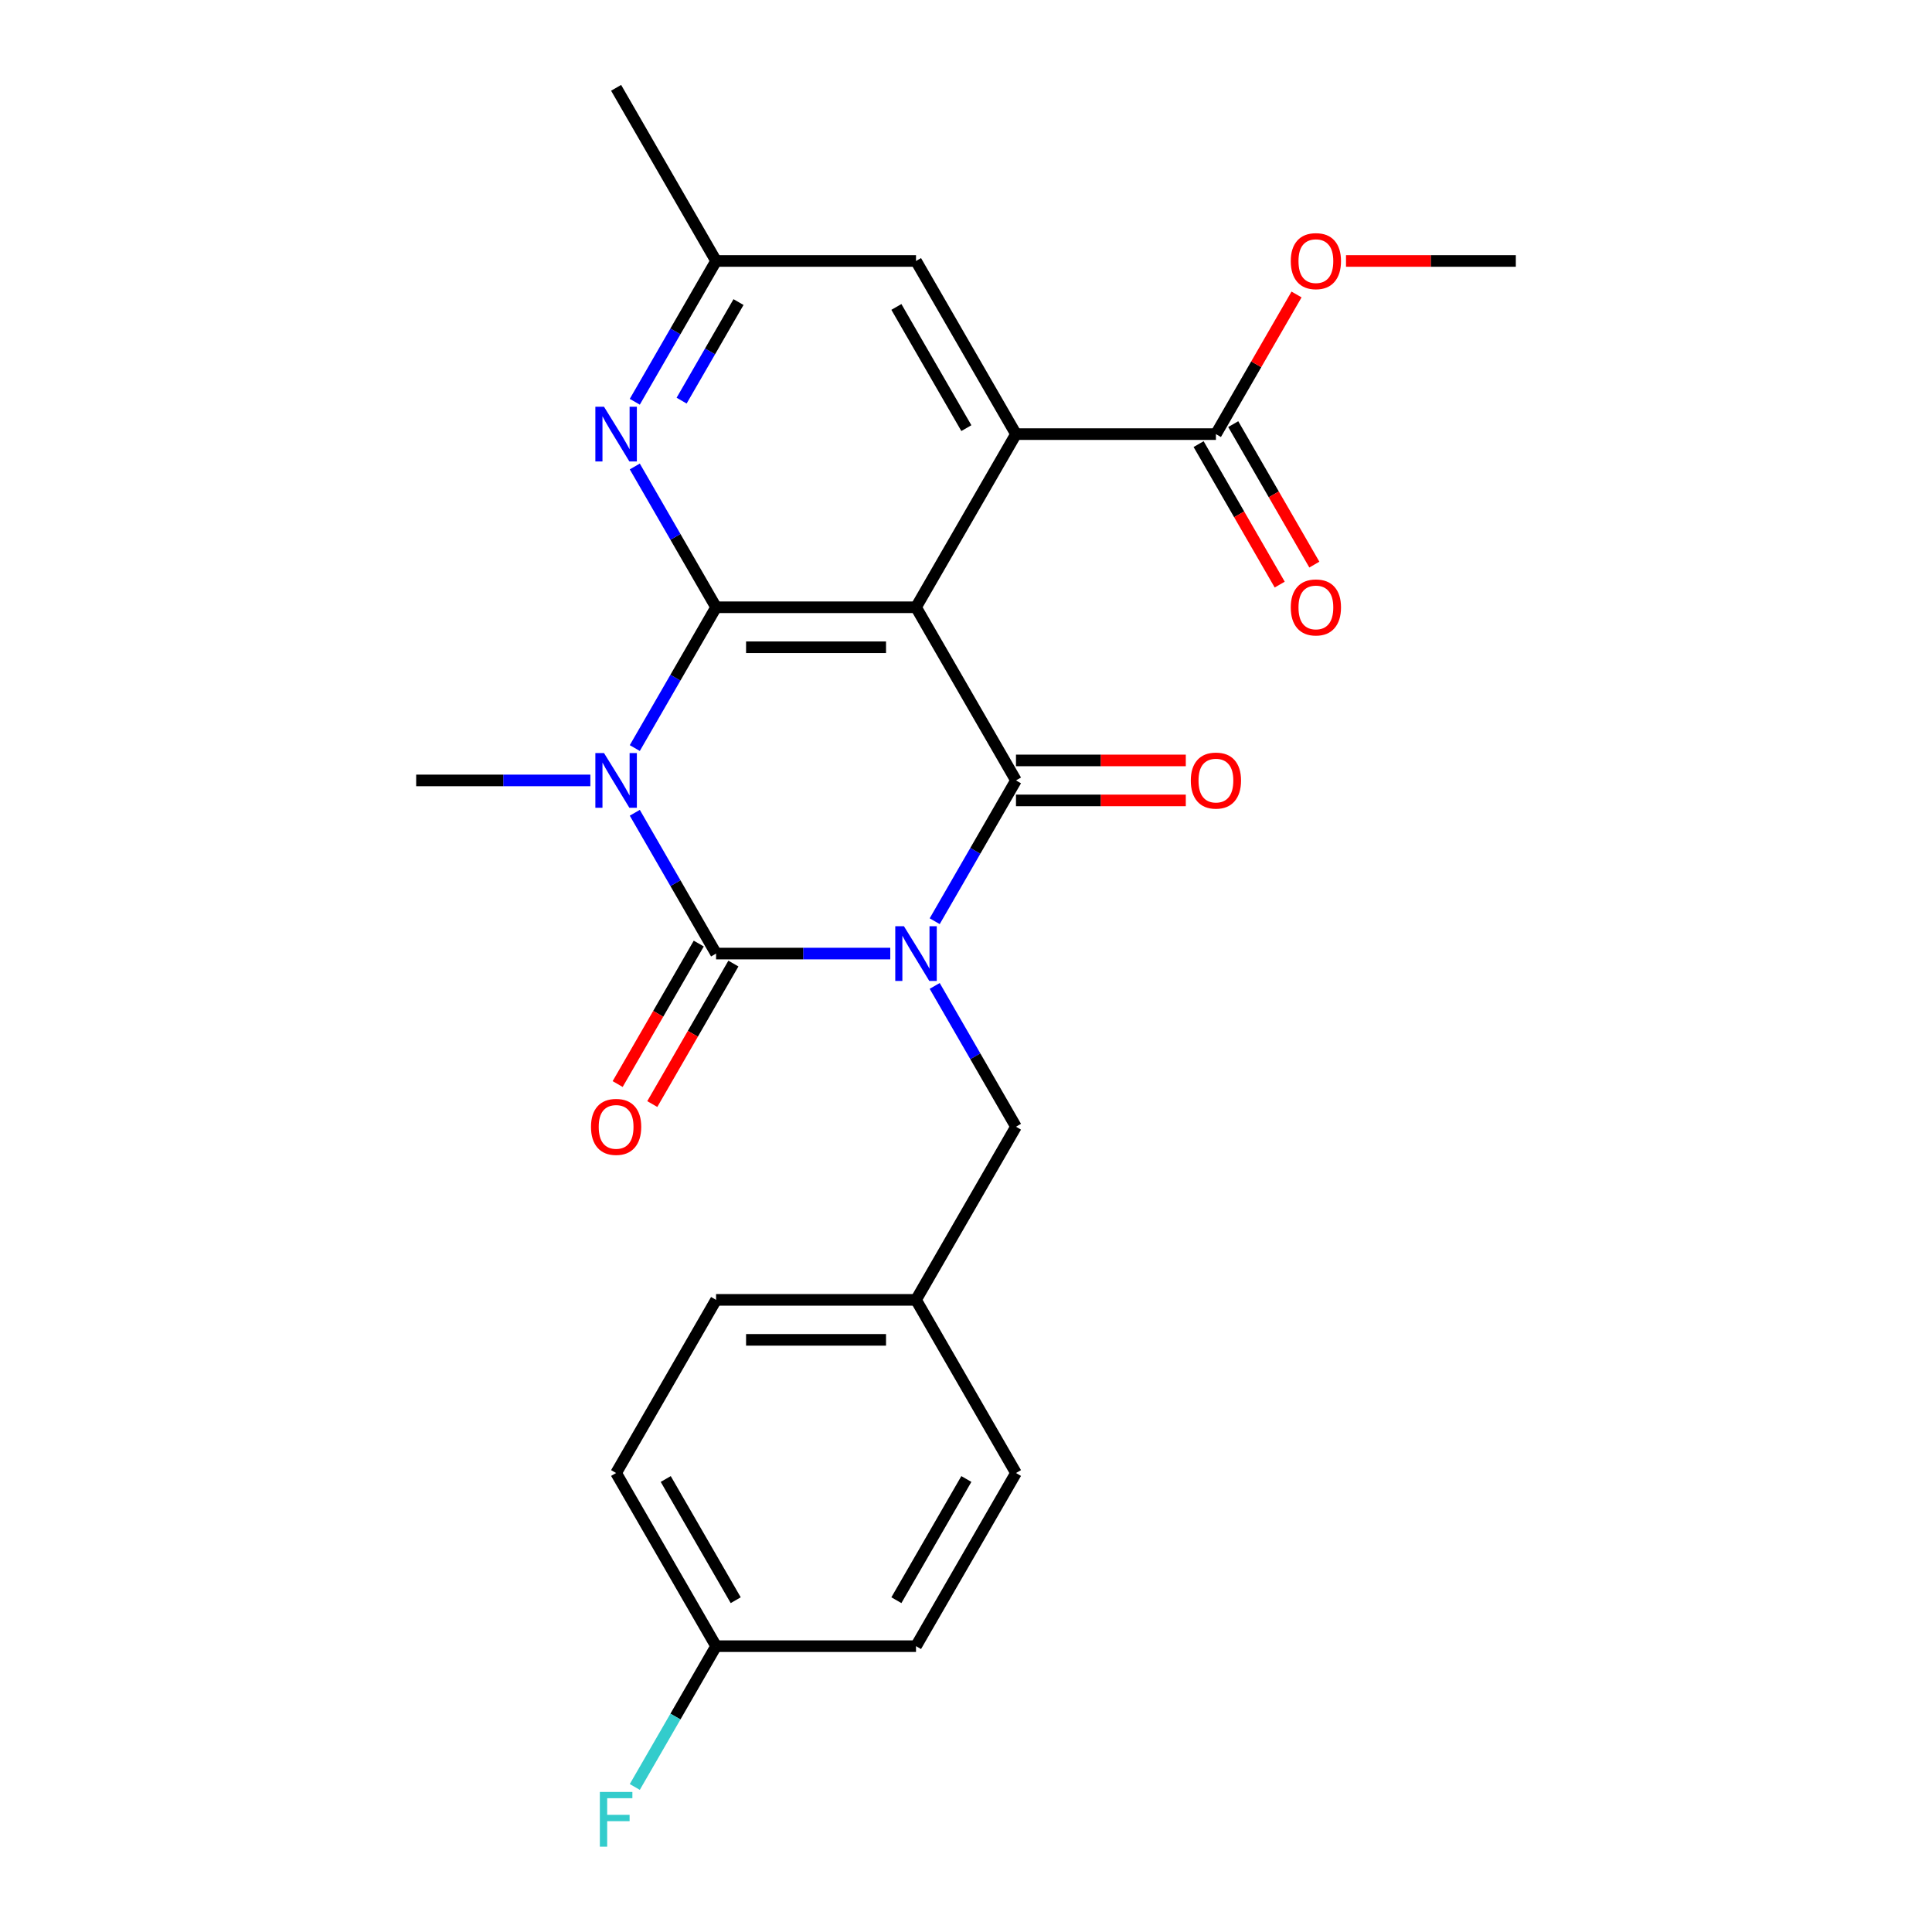 <?xml version='1.0' encoding='iso-8859-1'?>
<svg version='1.1' baseProfile='full'
              xmlns='http://www.w3.org/2000/svg'
                      xmlns:rdkit='http://www.rdkit.org/xml'
                      xmlns:xlink='http://www.w3.org/1999/xlink'
                  xml:space='preserve'
width='1000px' height='1000px' viewBox='0 0 1000 1000'>
<!-- END OF HEADER -->
<rect style='opacity:1.0;fill:#FFFFFF;stroke:none' width='1000' height='1000' x='0' y='0'> </rect>
<path class='bond-0' d='M 460.801,493.565 L 415.721,493.565' style='fill:none;fill-rule:evenodd;stroke:#0000FF;stroke-width:6px;stroke-linecap:butt;stroke-linejoin:miter;stroke-opacity:1' />
<path class='bond-0' d='M 415.721,493.565 L 370.642,493.565' style='fill:none;fill-rule:evenodd;stroke:#000000;stroke-width:6px;stroke-linecap:butt;stroke-linejoin:miter;stroke-opacity:1' />
<path class='bond-3' d='M 483.797,476.818 L 504.834,440.38' style='fill:none;fill-rule:evenodd;stroke:#0000FF;stroke-width:6px;stroke-linecap:butt;stroke-linejoin:miter;stroke-opacity:1' />
<path class='bond-3' d='M 504.834,440.38 L 525.872,403.943' style='fill:none;fill-rule:evenodd;stroke:#000000;stroke-width:6px;stroke-linecap:butt;stroke-linejoin:miter;stroke-opacity:1' />
<path class='bond-8' d='M 483.797,510.312 L 504.834,546.75' style='fill:none;fill-rule:evenodd;stroke:#0000FF;stroke-width:6px;stroke-linecap:butt;stroke-linejoin:miter;stroke-opacity:1' />
<path class='bond-8' d='M 504.834,546.75 L 525.872,583.187' style='fill:none;fill-rule:evenodd;stroke:#000000;stroke-width:6px;stroke-linecap:butt;stroke-linejoin:miter;stroke-opacity:1' />
<path class='bond-1' d='M 370.642,493.565 L 349.605,457.127' style='fill:none;fill-rule:evenodd;stroke:#000000;stroke-width:6px;stroke-linecap:butt;stroke-linejoin:miter;stroke-opacity:1' />
<path class='bond-1' d='M 349.605,457.127 L 328.567,420.69' style='fill:none;fill-rule:evenodd;stroke:#0000FF;stroke-width:6px;stroke-linecap:butt;stroke-linejoin:miter;stroke-opacity:1' />
<path class='bond-9' d='M 361.679,488.391 L 340.688,524.748' style='fill:none;fill-rule:evenodd;stroke:#000000;stroke-width:6px;stroke-linecap:butt;stroke-linejoin:miter;stroke-opacity:1' />
<path class='bond-9' d='M 340.688,524.748 L 319.698,561.105' style='fill:none;fill-rule:evenodd;stroke:#FF0000;stroke-width:6px;stroke-linecap:butt;stroke-linejoin:miter;stroke-opacity:1' />
<path class='bond-9' d='M 379.604,498.739 L 358.613,535.097' style='fill:none;fill-rule:evenodd;stroke:#000000;stroke-width:6px;stroke-linecap:butt;stroke-linejoin:miter;stroke-opacity:1' />
<path class='bond-9' d='M 358.613,535.097 L 337.622,571.454' style='fill:none;fill-rule:evenodd;stroke:#FF0000;stroke-width:6px;stroke-linecap:butt;stroke-linejoin:miter;stroke-opacity:1' />
<path class='bond-14' d='M 305.571,403.943 L 260.491,403.943' style='fill:none;fill-rule:evenodd;stroke:#0000FF;stroke-width:6px;stroke-linecap:butt;stroke-linejoin:miter;stroke-opacity:1' />
<path class='bond-14' d='M 260.491,403.943 L 215.412,403.943' style='fill:none;fill-rule:evenodd;stroke:#000000;stroke-width:6px;stroke-linecap:butt;stroke-linejoin:miter;stroke-opacity:1' />
<path class='bond-25' d='M 328.567,387.196 L 349.605,350.758' style='fill:none;fill-rule:evenodd;stroke:#0000FF;stroke-width:6px;stroke-linecap:butt;stroke-linejoin:miter;stroke-opacity:1' />
<path class='bond-25' d='M 349.605,350.758 L 370.642,314.321' style='fill:none;fill-rule:evenodd;stroke:#000000;stroke-width:6px;stroke-linecap:butt;stroke-linejoin:miter;stroke-opacity:1' />
<path class='bond-2' d='M 474.128,314.321 L 525.872,403.943' style='fill:none;fill-rule:evenodd;stroke:#000000;stroke-width:6px;stroke-linecap:butt;stroke-linejoin:miter;stroke-opacity:1' />
<path class='bond-4' d='M 474.128,314.321 L 370.642,314.321' style='fill:none;fill-rule:evenodd;stroke:#000000;stroke-width:6px;stroke-linecap:butt;stroke-linejoin:miter;stroke-opacity:1' />
<path class='bond-4' d='M 458.605,335.018 L 386.165,335.018' style='fill:none;fill-rule:evenodd;stroke:#000000;stroke-width:6px;stroke-linecap:butt;stroke-linejoin:miter;stroke-opacity:1' />
<path class='bond-5' d='M 474.128,314.321 L 525.872,224.699' style='fill:none;fill-rule:evenodd;stroke:#000000;stroke-width:6px;stroke-linecap:butt;stroke-linejoin:miter;stroke-opacity:1' />
<path class='bond-10' d='M 525.872,414.292 L 569.821,414.292' style='fill:none;fill-rule:evenodd;stroke:#000000;stroke-width:6px;stroke-linecap:butt;stroke-linejoin:miter;stroke-opacity:1' />
<path class='bond-10' d='M 569.821,414.292 L 613.771,414.292' style='fill:none;fill-rule:evenodd;stroke:#FF0000;stroke-width:6px;stroke-linecap:butt;stroke-linejoin:miter;stroke-opacity:1' />
<path class='bond-10' d='M 525.872,393.594 L 569.821,393.594' style='fill:none;fill-rule:evenodd;stroke:#000000;stroke-width:6px;stroke-linecap:butt;stroke-linejoin:miter;stroke-opacity:1' />
<path class='bond-10' d='M 569.821,393.594 L 613.771,393.594' style='fill:none;fill-rule:evenodd;stroke:#FF0000;stroke-width:6px;stroke-linecap:butt;stroke-linejoin:miter;stroke-opacity:1' />
<path class='bond-6' d='M 370.642,314.321 L 349.605,277.883' style='fill:none;fill-rule:evenodd;stroke:#000000;stroke-width:6px;stroke-linecap:butt;stroke-linejoin:miter;stroke-opacity:1' />
<path class='bond-6' d='M 349.605,277.883 L 328.567,241.446' style='fill:none;fill-rule:evenodd;stroke:#0000FF;stroke-width:6px;stroke-linecap:butt;stroke-linejoin:miter;stroke-opacity:1' />
<path class='bond-7' d='M 525.872,224.699 L 629.358,224.699' style='fill:none;fill-rule:evenodd;stroke:#000000;stroke-width:6px;stroke-linecap:butt;stroke-linejoin:miter;stroke-opacity:1' />
<path class='bond-11' d='M 525.872,224.699 L 474.128,135.077' style='fill:none;fill-rule:evenodd;stroke:#000000;stroke-width:6px;stroke-linecap:butt;stroke-linejoin:miter;stroke-opacity:1' />
<path class='bond-11' d='M 500.186,221.604 L 463.965,158.869' style='fill:none;fill-rule:evenodd;stroke:#000000;stroke-width:6px;stroke-linecap:butt;stroke-linejoin:miter;stroke-opacity:1' />
<path class='bond-27' d='M 328.567,207.952 L 349.605,171.514' style='fill:none;fill-rule:evenodd;stroke:#0000FF;stroke-width:6px;stroke-linecap:butt;stroke-linejoin:miter;stroke-opacity:1' />
<path class='bond-27' d='M 349.605,171.514 L 370.642,135.077' style='fill:none;fill-rule:evenodd;stroke:#000000;stroke-width:6px;stroke-linecap:butt;stroke-linejoin:miter;stroke-opacity:1' />
<path class='bond-27' d='M 352.803,207.369 L 367.529,181.863' style='fill:none;fill-rule:evenodd;stroke:#0000FF;stroke-width:6px;stroke-linecap:butt;stroke-linejoin:miter;stroke-opacity:1' />
<path class='bond-27' d='M 367.529,181.863 L 382.255,156.357' style='fill:none;fill-rule:evenodd;stroke:#000000;stroke-width:6px;stroke-linecap:butt;stroke-linejoin:miter;stroke-opacity:1' />
<path class='bond-13' d='M 620.396,229.873 L 641.387,266.23' style='fill:none;fill-rule:evenodd;stroke:#000000;stroke-width:6px;stroke-linecap:butt;stroke-linejoin:miter;stroke-opacity:1' />
<path class='bond-13' d='M 641.387,266.23 L 662.378,302.588' style='fill:none;fill-rule:evenodd;stroke:#FF0000;stroke-width:6px;stroke-linecap:butt;stroke-linejoin:miter;stroke-opacity:1' />
<path class='bond-13' d='M 638.321,219.524 L 659.312,255.882' style='fill:none;fill-rule:evenodd;stroke:#000000;stroke-width:6px;stroke-linecap:butt;stroke-linejoin:miter;stroke-opacity:1' />
<path class='bond-13' d='M 659.312,255.882 L 680.302,292.239' style='fill:none;fill-rule:evenodd;stroke:#FF0000;stroke-width:6px;stroke-linecap:butt;stroke-linejoin:miter;stroke-opacity:1' />
<path class='bond-16' d='M 629.358,224.699 L 650.222,188.561' style='fill:none;fill-rule:evenodd;stroke:#000000;stroke-width:6px;stroke-linecap:butt;stroke-linejoin:miter;stroke-opacity:1' />
<path class='bond-16' d='M 650.222,188.561 L 671.086,152.424' style='fill:none;fill-rule:evenodd;stroke:#FF0000;stroke-width:6px;stroke-linecap:butt;stroke-linejoin:miter;stroke-opacity:1' />
<path class='bond-15' d='M 525.872,583.187 L 474.128,672.809' style='fill:none;fill-rule:evenodd;stroke:#000000;stroke-width:6px;stroke-linecap:butt;stroke-linejoin:miter;stroke-opacity:1' />
<path class='bond-12' d='M 474.128,135.077 L 370.642,135.077' style='fill:none;fill-rule:evenodd;stroke:#000000;stroke-width:6px;stroke-linecap:butt;stroke-linejoin:miter;stroke-opacity:1' />
<path class='bond-23' d='M 370.642,135.077 L 318.898,45.455' style='fill:none;fill-rule:evenodd;stroke:#000000;stroke-width:6px;stroke-linecap:butt;stroke-linejoin:miter;stroke-opacity:1' />
<path class='bond-19' d='M 474.128,672.809 L 525.872,762.431' style='fill:none;fill-rule:evenodd;stroke:#000000;stroke-width:6px;stroke-linecap:butt;stroke-linejoin:miter;stroke-opacity:1' />
<path class='bond-20' d='M 474.128,672.809 L 370.642,672.809' style='fill:none;fill-rule:evenodd;stroke:#000000;stroke-width:6px;stroke-linecap:butt;stroke-linejoin:miter;stroke-opacity:1' />
<path class='bond-20' d='M 458.605,693.506 L 386.165,693.506' style='fill:none;fill-rule:evenodd;stroke:#000000;stroke-width:6px;stroke-linecap:butt;stroke-linejoin:miter;stroke-opacity:1' />
<path class='bond-24' d='M 696.689,135.077 L 740.639,135.077' style='fill:none;fill-rule:evenodd;stroke:#FF0000;stroke-width:6px;stroke-linecap:butt;stroke-linejoin:miter;stroke-opacity:1' />
<path class='bond-24' d='M 740.639,135.077 L 784.588,135.077' style='fill:none;fill-rule:evenodd;stroke:#000000;stroke-width:6px;stroke-linecap:butt;stroke-linejoin:miter;stroke-opacity:1' />
<path class='bond-17' d='M 370.642,852.053 L 318.898,762.431' style='fill:none;fill-rule:evenodd;stroke:#000000;stroke-width:6px;stroke-linecap:butt;stroke-linejoin:miter;stroke-opacity:1' />
<path class='bond-17' d='M 380.805,828.261 L 344.584,765.526' style='fill:none;fill-rule:evenodd;stroke:#000000;stroke-width:6px;stroke-linecap:butt;stroke-linejoin:miter;stroke-opacity:1' />
<path class='bond-18' d='M 370.642,852.053 L 349.605,888.491' style='fill:none;fill-rule:evenodd;stroke:#000000;stroke-width:6px;stroke-linecap:butt;stroke-linejoin:miter;stroke-opacity:1' />
<path class='bond-18' d='M 349.605,888.491 L 328.567,924.928' style='fill:none;fill-rule:evenodd;stroke:#33CCCC;stroke-width:6px;stroke-linecap:butt;stroke-linejoin:miter;stroke-opacity:1' />
<path class='bond-26' d='M 370.642,852.053 L 474.128,852.053' style='fill:none;fill-rule:evenodd;stroke:#000000;stroke-width:6px;stroke-linecap:butt;stroke-linejoin:miter;stroke-opacity:1' />
<path class='bond-21' d='M 525.872,762.431 L 474.128,852.053' style='fill:none;fill-rule:evenodd;stroke:#000000;stroke-width:6px;stroke-linecap:butt;stroke-linejoin:miter;stroke-opacity:1' />
<path class='bond-21' d='M 500.186,765.526 L 463.965,828.261' style='fill:none;fill-rule:evenodd;stroke:#000000;stroke-width:6px;stroke-linecap:butt;stroke-linejoin:miter;stroke-opacity:1' />
<path class='bond-22' d='M 370.642,672.809 L 318.898,762.431' style='fill:none;fill-rule:evenodd;stroke:#000000;stroke-width:6px;stroke-linecap:butt;stroke-linejoin:miter;stroke-opacity:1' />
<path  class='atom-0' d='M 467.868 479.405
L 477.148 494.405
Q 478.068 495.885, 479.548 498.565
Q 481.028 501.245, 481.108 501.405
L 481.108 479.405
L 484.868 479.405
L 484.868 507.725
L 480.988 507.725
L 471.028 491.325
Q 469.868 489.405, 468.628 487.205
Q 467.428 485.005, 467.068 484.325
L 467.068 507.725
L 463.388 507.725
L 463.388 479.405
L 467.868 479.405
' fill='#0000FF'/>
<path  class='atom-2' d='M 312.638 389.783
L 321.918 404.783
Q 322.838 406.263, 324.318 408.943
Q 325.798 411.623, 325.878 411.783
L 325.878 389.783
L 329.638 389.783
L 329.638 418.103
L 325.758 418.103
L 315.798 401.703
Q 314.638 399.783, 313.398 397.583
Q 312.198 395.383, 311.838 394.703
L 311.838 418.103
L 308.158 418.103
L 308.158 389.783
L 312.638 389.783
' fill='#0000FF'/>
<path  class='atom-7' d='M 312.638 210.539
L 321.918 225.539
Q 322.838 227.019, 324.318 229.699
Q 325.798 232.379, 325.878 232.539
L 325.878 210.539
L 329.638 210.539
L 329.638 238.859
L 325.758 238.859
L 315.798 222.459
Q 314.638 220.539, 313.398 218.339
Q 312.198 216.139, 311.838 215.459
L 311.838 238.859
L 308.158 238.859
L 308.158 210.539
L 312.638 210.539
' fill='#0000FF'/>
<path  class='atom-10' d='M 305.898 583.267
Q 305.898 576.467, 309.258 572.667
Q 312.618 568.867, 318.898 568.867
Q 325.178 568.867, 328.538 572.667
Q 331.898 576.467, 331.898 583.267
Q 331.898 590.147, 328.498 594.067
Q 325.098 597.947, 318.898 597.947
Q 312.658 597.947, 309.258 594.067
Q 305.898 590.187, 305.898 583.267
M 318.898 594.747
Q 323.218 594.747, 325.538 591.867
Q 327.898 588.947, 327.898 583.267
Q 327.898 577.707, 325.538 574.907
Q 323.218 572.067, 318.898 572.067
Q 314.578 572.067, 312.218 574.867
Q 309.898 577.667, 309.898 583.267
Q 309.898 588.987, 312.218 591.867
Q 314.578 594.747, 318.898 594.747
' fill='#FF0000'/>
<path  class='atom-11' d='M 616.358 404.023
Q 616.358 397.223, 619.718 393.423
Q 623.078 389.623, 629.358 389.623
Q 635.638 389.623, 638.998 393.423
Q 642.358 397.223, 642.358 404.023
Q 642.358 410.903, 638.958 414.823
Q 635.558 418.703, 629.358 418.703
Q 623.118 418.703, 619.718 414.823
Q 616.358 410.943, 616.358 404.023
M 629.358 415.503
Q 633.678 415.503, 635.998 412.623
Q 638.358 409.703, 638.358 404.023
Q 638.358 398.463, 635.998 395.663
Q 633.678 392.823, 629.358 392.823
Q 625.038 392.823, 622.678 395.623
Q 620.358 398.423, 620.358 404.023
Q 620.358 409.743, 622.678 412.623
Q 625.038 415.503, 629.358 415.503
' fill='#FF0000'/>
<path  class='atom-14' d='M 668.102 314.401
Q 668.102 307.601, 671.462 303.801
Q 674.822 300.001, 681.102 300.001
Q 687.382 300.001, 690.742 303.801
Q 694.102 307.601, 694.102 314.401
Q 694.102 321.281, 690.702 325.201
Q 687.302 329.081, 681.102 329.081
Q 674.862 329.081, 671.462 325.201
Q 668.102 321.321, 668.102 314.401
M 681.102 325.881
Q 685.422 325.881, 687.742 323.001
Q 690.102 320.081, 690.102 314.401
Q 690.102 308.841, 687.742 306.041
Q 685.422 303.201, 681.102 303.201
Q 676.782 303.201, 674.422 306.001
Q 672.102 308.801, 672.102 314.401
Q 672.102 320.121, 674.422 323.001
Q 676.782 325.881, 681.102 325.881
' fill='#FF0000'/>
<path  class='atom-17' d='M 668.102 135.157
Q 668.102 128.357, 671.462 124.557
Q 674.822 120.757, 681.102 120.757
Q 687.382 120.757, 690.742 124.557
Q 694.102 128.357, 694.102 135.157
Q 694.102 142.037, 690.702 145.957
Q 687.302 149.837, 681.102 149.837
Q 674.862 149.837, 671.462 145.957
Q 668.102 142.077, 668.102 135.157
M 681.102 146.637
Q 685.422 146.637, 687.742 143.757
Q 690.102 140.837, 690.102 135.157
Q 690.102 129.597, 687.742 126.797
Q 685.422 123.957, 681.102 123.957
Q 676.782 123.957, 674.422 126.757
Q 672.102 129.557, 672.102 135.157
Q 672.102 140.877, 674.422 143.757
Q 676.782 146.637, 681.102 146.637
' fill='#FF0000'/>
<path  class='atom-19' d='M 310.478 927.515
L 327.318 927.515
L 327.318 930.755
L 314.278 930.755
L 314.278 939.355
L 325.878 939.355
L 325.878 942.635
L 314.278 942.635
L 314.278 955.835
L 310.478 955.835
L 310.478 927.515
' fill='#33CCCC'/>
</svg>
